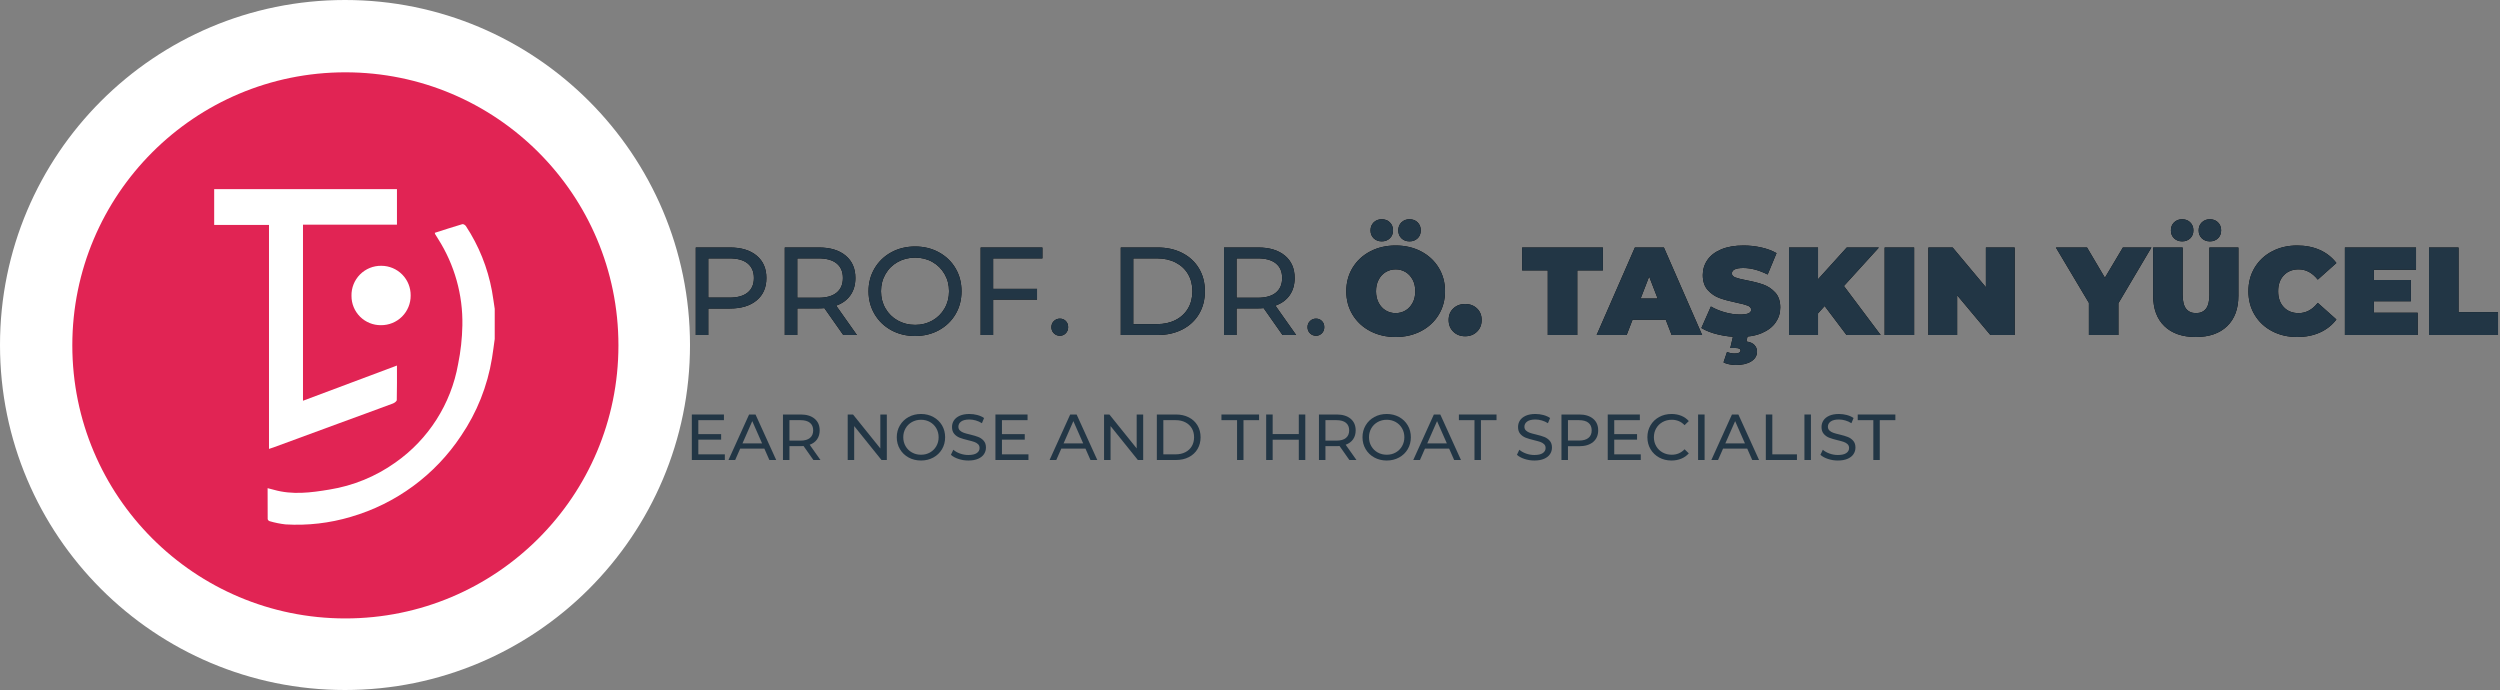<?xml version="1.0" encoding="UTF-8"?>
<svg width="500px" height="138px" viewBox="0 0 500 138" version="1.1" xmlns="http://www.w3.org/2000/svg" xmlns:xlink="http://www.w3.org/1999/xlink">
    <rect x="0" y="0" width="500" height="138" fill="#808080" stroke="none"/>
    <title>Group 2</title>
    <g id="Page-1" stroke="none" stroke-width="1" fill="none" fill-rule="evenodd">
        <g id="Group-2" fill-rule="nonzero">
            <circle id="Oval" fill="#FFFFFF" cx="69" cy="69" r="69"></circle>
            <circle id="Oval" fill="#E12454" cx="69.075" cy="69.075" r="54.612"></circle>
            <g id="Group" transform="translate(42.836, 37.825)" fill="#FFFFFF">
                <path d="M36.555,-3.55271368e-15 L36.555,7.114 L17.761,7.114 L17.761,42.325 L36.554,35.282 C36.554,37.643 36.578,39.914 36.519,42.182 C36.512,42.424 36.063,42.757 35.754,42.873 C32.154,44.218 28.541,45.525 24.934,46.849 C20.59,48.444 16.247,50.041 11.905,51.642 C11.629,51.742 11.347,51.829 10.963,51.957 L10.963,7.157 L1.77635684e-15,7.157 L1.77635684e-15,-3.55271368e-15 L36.555,-3.55271368e-15 Z" id="Path"></path>
                <path d="M56.108,29.975 C55.927,31.26 55.77,32.55 55.559,33.831 C54.654,39.381 52.549,44.667 49.389,49.319 C44.189,57.172 36.369,62.924 27.323,65.549 C23.095,66.808 18.68,67.318 14.276,67.056 C13.193,66.933 12.122,66.716 11.076,66.408 C10.891,66.343 10.75,66.189 10.701,65.999 C10.676,63.97 10.684,61.941 10.684,59.808 C11.194,59.939 11.567,60.027 11.936,60.132 C15.642,61.189 19.364,60.705 23.043,60.089 C27.795,59.327 32.308,57.479 36.23,54.689 C42.852,50.049 47.366,42.974 48.783,35.013 C49.303,32.458 49.589,29.861 49.639,27.254 C49.759,21.147 48.076,15.141 44.802,9.985 C44.591,9.652 44.383,9.316 44.179,8.977 C44.152,8.899 44.134,8.819 44.126,8.737 C45.957,8.153 47.789,7.551 49.638,7.006 C49.823,6.951 50.205,7.18 50.338,7.381 C52.93,11.314 54.704,15.728 55.556,20.361 C55.767,21.55 55.926,22.749 56.109,23.943 L56.108,29.975 Z" id="Path"></path>
                <path d="M39.297,21.267 C39.314,22.849 38.693,24.372 37.574,25.491 C36.454,26.609 34.931,27.229 33.349,27.211 C31.788,27.227 30.285,26.616 29.178,25.515 C28.071,24.413 27.453,22.913 27.462,21.352 C27.423,19.749 28.04,18.2 29.171,17.064 C30.301,15.928 31.847,15.303 33.45,15.334 C35.014,15.34 36.511,15.969 37.609,17.083 C38.706,18.197 39.314,19.703 39.297,21.267 L39.297,21.267 Z" id="Path"></path>
            </g>
            <g id="a-link" transform="translate(139.155, 49.3)" fill="#000000">
                <path d="M6.825,0.2 C9.092,0.2 10.875,0.742 12.175,1.825 C13.475,2.908 14.125,4.4 14.125,6.3 C14.125,8.2 13.475,9.692 12.175,10.775 C10.875,11.858 9.092,12.4 6.825,12.4 L2.5,12.4 L2.5,17.7 L2.84217094e-14,17.7 L2.84217094e-14,0.2 L6.825,0.2 Z M6.75,10.225 C8.333,10.225 9.542,9.888 10.375,9.213 C11.208,8.537 11.625,7.567 11.625,6.3 C11.625,5.033 11.208,4.063 10.375,3.388 C9.542,2.712 8.333,2.375 6.75,2.375 L2.5,2.375 L2.5,10.225 L6.75,10.225 Z M29.5,17.7 L25.725,12.325 L25.1,12.363 C24.917,12.371 24.758,12.375 24.625,12.375 L20.3,12.375 L20.3,17.7 L17.8,17.7 L17.8,0.2 L24.625,0.2 C26.892,0.2 28.675,0.742 29.975,1.825 C31.275,2.908 31.925,4.4 31.925,6.3 C31.925,7.65 31.592,8.8 30.925,9.75 C30.258,10.7 29.308,11.392 28.075,11.825 L32.225,17.7 L29.5,17.7 Z M24.55,10.25 C26.133,10.25 27.342,9.908 28.175,9.225 C29.008,8.542 29.425,7.567 29.425,6.3 C29.425,5.033 29.008,4.063 28.175,3.388 C27.342,2.712 26.133,2.375 24.55,2.375 L20.3,2.375 L20.3,10.25 L24.55,10.25 Z M43.875,17.9 C42.108,17.9 40.517,17.513 39.1,16.738 C37.683,15.962 36.571,14.892 35.763,13.525 C34.954,12.158 34.55,10.633 34.55,8.95 C34.55,7.267 34.954,5.742 35.763,4.375 C36.571,3.008 37.683,1.938 39.1,1.163 C40.517,0.387 42.108,7.10542736e-15 43.875,7.10542736e-15 C45.625,7.10542736e-15 47.208,0.387 48.625,1.163 C50.042,1.938 51.15,3.004 51.95,4.362 C52.75,5.721 53.15,7.25 53.15,8.95 C53.15,10.65 52.75,12.179 51.95,13.537 C51.15,14.896 50.042,15.962 48.625,16.738 C47.208,17.513 45.625,17.9 43.875,17.9 Z M43.875,15.675 C45.158,15.675 46.312,15.383 47.337,14.8 C48.363,14.217 49.171,13.413 49.763,12.387 C50.354,11.362 50.65,10.217 50.65,8.95 C50.65,7.683 50.354,6.538 49.763,5.513 C49.171,4.487 48.363,3.683 47.337,3.1 C46.312,2.517 45.158,2.225 43.875,2.225 C42.592,2.225 41.429,2.517 40.388,3.1 C39.346,3.683 38.529,4.487 37.938,5.513 C37.346,6.538 37.05,7.683 37.05,8.95 C37.05,10.217 37.346,11.362 37.938,12.387 C38.529,13.413 39.346,14.217 40.388,14.8 C41.429,15.383 42.592,15.675 43.875,15.675 Z M59.475,2.375 L59.475,8.475 L68.25,8.475 L68.25,10.625 L59.475,10.625 L59.475,17.7 L56.975,17.7 L56.975,0.2 L69.325,0.2 L69.325,2.375 L59.475,2.375 Z M72.825,17.85 C72.358,17.85 71.958,17.688 71.625,17.363 C71.292,17.037 71.125,16.625 71.125,16.125 C71.125,15.642 71.292,15.238 71.625,14.912 C71.958,14.587 72.358,14.425 72.825,14.425 C73.292,14.425 73.683,14.583 74,14.9 C74.317,15.217 74.475,15.625 74.475,16.125 C74.475,16.625 74.313,17.037 73.987,17.363 C73.662,17.688 73.275,17.85 72.825,17.85 L72.825,17.85 Z M85,0.2 L92.375,0.2 C94.225,0.2 95.867,0.567 97.3,1.3 C98.733,2.033 99.846,3.062 100.638,4.388 C101.429,5.713 101.825,7.233 101.825,8.95 C101.825,10.667 101.429,12.187 100.638,13.512 C99.846,14.838 98.733,15.867 97.3,16.6 C95.867,17.333 94.225,17.7 92.375,17.7 L85,17.7 L85,0.2 Z M92.225,15.525 C93.642,15.525 94.887,15.25 95.963,14.7 C97.038,14.15 97.867,13.379 98.45,12.387 C99.033,11.396 99.325,10.25 99.325,8.95 C99.325,7.65 99.033,6.504 98.45,5.513 C97.867,4.521 97.038,3.75 95.963,3.2 C94.887,2.65 93.642,2.375 92.225,2.375 L87.5,2.375 L87.5,15.525 L92.225,15.525 Z M117.35,17.7 L113.575,12.325 L112.95,12.363 C112.767,12.371 112.608,12.375 112.475,12.375 L108.15,12.375 L108.15,17.7 L105.65,17.7 L105.65,0.2 L112.475,0.2 C114.742,0.2 116.525,0.742 117.825,1.825 C119.125,2.908 119.775,4.4 119.775,6.3 C119.775,7.65 119.442,8.8 118.775,9.75 C118.108,10.7 117.158,11.392 115.925,11.825 L120.075,17.7 L117.35,17.7 Z M112.4,10.25 C113.983,10.25 115.192,9.908 116.025,9.225 C116.858,8.542 117.275,7.567 117.275,6.3 C117.275,5.033 116.858,4.063 116.025,3.388 C115.192,2.712 113.983,2.375 112.4,2.375 L108.15,2.375 L108.15,10.25 L112.4,10.25 Z M124.05,17.85 C123.583,17.85 123.183,17.688 122.85,17.363 C122.517,17.037 122.35,16.625 122.35,16.125 C122.35,15.642 122.517,15.238 122.85,14.912 C123.183,14.587 123.583,14.425 124.05,14.425 C124.517,14.425 124.908,14.583 125.225,14.9 C125.542,15.217 125.7,15.625 125.7,16.125 C125.7,16.625 125.538,17.037 125.213,17.363 C124.887,17.688 124.5,17.85 124.05,17.85 L124.05,17.85 Z" id="a"></path>
            </g>
            <g id="a-link" transform="translate(139.155, 49.3)" fill="#223645">
                <path d="M6.825,0.2 C9.092,0.2 10.875,0.742 12.175,1.825 C13.475,2.908 14.125,4.4 14.125,6.3 C14.125,8.2 13.475,9.692 12.175,10.775 C10.875,11.858 9.092,12.4 6.825,12.4 L2.5,12.4 L2.5,17.7 L2.84217094e-14,17.7 L2.84217094e-14,0.2 L6.825,0.2 Z M6.75,10.225 C8.333,10.225 9.542,9.888 10.375,9.213 C11.208,8.537 11.625,7.567 11.625,6.3 C11.625,5.033 11.208,4.063 10.375,3.388 C9.542,2.712 8.333,2.375 6.75,2.375 L2.5,2.375 L2.5,10.225 L6.75,10.225 Z M29.5,17.7 L25.725,12.325 L25.1,12.363 C24.917,12.371 24.758,12.375 24.625,12.375 L20.3,12.375 L20.3,17.7 L17.8,17.7 L17.8,0.2 L24.625,0.2 C26.892,0.2 28.675,0.742 29.975,1.825 C31.275,2.908 31.925,4.4 31.925,6.3 C31.925,7.65 31.592,8.8 30.925,9.75 C30.258,10.7 29.308,11.392 28.075,11.825 L32.225,17.7 L29.5,17.7 Z M24.55,10.25 C26.133,10.25 27.342,9.908 28.175,9.225 C29.008,8.542 29.425,7.567 29.425,6.3 C29.425,5.033 29.008,4.063 28.175,3.388 C27.342,2.712 26.133,2.375 24.55,2.375 L20.3,2.375 L20.3,10.25 L24.55,10.25 Z M43.875,17.9 C42.108,17.9 40.517,17.513 39.1,16.738 C37.683,15.962 36.571,14.892 35.763,13.525 C34.954,12.158 34.55,10.633 34.55,8.95 C34.55,7.267 34.954,5.742 35.763,4.375 C36.571,3.008 37.683,1.938 39.1,1.163 C40.517,0.387 42.108,7.10542736e-15 43.875,7.10542736e-15 C45.625,7.10542736e-15 47.208,0.387 48.625,1.163 C50.042,1.938 51.15,3.004 51.95,4.362 C52.75,5.721 53.15,7.25 53.15,8.95 C53.15,10.65 52.75,12.179 51.95,13.537 C51.15,14.896 50.042,15.962 48.625,16.738 C47.208,17.513 45.625,17.9 43.875,17.9 Z M43.875,15.675 C45.158,15.675 46.312,15.383 47.337,14.8 C48.363,14.217 49.171,13.413 49.763,12.387 C50.354,11.362 50.65,10.217 50.65,8.95 C50.65,7.683 50.354,6.538 49.763,5.513 C49.171,4.487 48.363,3.683 47.337,3.1 C46.312,2.517 45.158,2.225 43.875,2.225 C42.592,2.225 41.429,2.517 40.388,3.1 C39.346,3.683 38.529,4.487 37.938,5.513 C37.346,6.538 37.05,7.683 37.05,8.95 C37.05,10.217 37.346,11.362 37.938,12.387 C38.529,13.413 39.346,14.217 40.388,14.8 C41.429,15.383 42.592,15.675 43.875,15.675 Z M59.475,2.375 L59.475,8.475 L68.25,8.475 L68.25,10.625 L59.475,10.625 L59.475,17.7 L56.975,17.7 L56.975,0.2 L69.325,0.2 L69.325,2.375 L59.475,2.375 Z M72.825,17.85 C72.358,17.85 71.958,17.688 71.625,17.363 C71.292,17.037 71.125,16.625 71.125,16.125 C71.125,15.642 71.292,15.238 71.625,14.912 C71.958,14.587 72.358,14.425 72.825,14.425 C73.292,14.425 73.683,14.583 74,14.9 C74.317,15.217 74.475,15.625 74.475,16.125 C74.475,16.625 74.313,17.037 73.987,17.363 C73.662,17.688 73.275,17.85 72.825,17.85 L72.825,17.85 Z M85,0.2 L92.375,0.2 C94.225,0.2 95.867,0.567 97.3,1.3 C98.733,2.033 99.846,3.062 100.638,4.388 C101.429,5.713 101.825,7.233 101.825,8.95 C101.825,10.667 101.429,12.187 100.638,13.512 C99.846,14.838 98.733,15.867 97.3,16.6 C95.867,17.333 94.225,17.7 92.375,17.7 L85,17.7 L85,0.2 Z M92.225,15.525 C93.642,15.525 94.887,15.25 95.963,14.7 C97.038,14.15 97.867,13.379 98.45,12.387 C99.033,11.396 99.325,10.25 99.325,8.95 C99.325,7.65 99.033,6.504 98.45,5.513 C97.867,4.521 97.038,3.75 95.963,3.2 C94.887,2.65 93.642,2.375 92.225,2.375 L87.5,2.375 L87.5,15.525 L92.225,15.525 Z M117.35,17.7 L113.575,12.325 L112.95,12.363 C112.767,12.371 112.608,12.375 112.475,12.375 L108.15,12.375 L108.15,17.7 L105.65,17.7 L105.65,0.2 L112.475,0.2 C114.742,0.2 116.525,0.742 117.825,1.825 C119.125,2.908 119.775,4.4 119.775,6.3 C119.775,7.65 119.442,8.8 118.775,9.75 C118.108,10.7 117.158,11.392 115.925,11.825 L120.075,17.7 L117.35,17.7 Z M112.4,10.25 C113.983,10.25 115.192,9.908 116.025,9.225 C116.858,8.542 117.275,7.567 117.275,6.3 C117.275,5.033 116.858,4.063 116.025,3.388 C115.192,2.712 113.983,2.375 112.4,2.375 L108.15,2.375 L108.15,10.25 L112.4,10.25 Z M124.05,17.85 C123.583,17.85 123.183,17.688 122.85,17.363 C122.517,17.037 122.35,16.625 122.35,16.125 C122.35,15.642 122.517,15.238 122.85,14.912 C123.183,14.587 123.583,14.425 124.05,14.425 C124.517,14.425 124.908,14.583 125.225,14.9 C125.542,15.217 125.7,15.625 125.7,16.125 C125.7,16.625 125.538,17.037 125.213,17.363 C124.887,17.688 124.5,17.85 124.05,17.85 L124.05,17.85 Z" id="a"></path>
            </g>
            <g id="b-link" transform="translate(269.255, 43.85)" fill="#000000">
                <path d="M9.875,23.55 C7.992,23.55 6.3,23.158 4.8,22.375 C3.3,21.592 2.125,20.504 1.275,19.113 C0.425,17.721 0,16.15 0,14.4 C0,12.65 0.425,11.079 1.275,9.688 C2.125,8.296 3.3,7.208 4.8,6.425 C6.3,5.642 7.992,5.25 9.875,5.25 C11.758,5.25 13.45,5.642 14.95,6.425 C16.45,7.208 17.625,8.296 18.475,9.688 C19.325,11.079 19.75,12.65 19.75,14.4 C19.75,16.15 19.325,17.721 18.475,19.113 C17.625,20.504 16.45,21.592 14.95,22.375 C13.45,23.158 11.758,23.55 9.875,23.55 Z M9.875,18.775 C10.608,18.775 11.271,18.596 11.863,18.238 C12.454,17.879 12.925,17.371 13.275,16.712 C13.625,16.054 13.8,15.283 13.8,14.4 C13.8,13.517 13.625,12.746 13.275,12.088 C12.925,11.429 12.454,10.921 11.863,10.562 C11.271,10.204 10.608,10.025 9.875,10.025 C9.142,10.025 8.479,10.204 7.888,10.562 C7.296,10.921 6.825,11.429 6.475,12.088 C6.125,12.746 5.95,13.517 5.95,14.4 C5.95,15.283 6.125,16.054 6.475,16.712 C6.825,17.371 7.296,17.879 7.888,18.238 C8.479,18.596 9.142,18.775 9.875,18.775 Z M7.1,4.425 C6.45,4.425 5.913,4.221 5.487,3.812 C5.062,3.404 4.85,2.875 4.85,2.225 C4.85,1.575 5.062,1.042 5.487,0.625 C5.913,0.208 6.45,0 7.1,0 C7.75,0 8.287,0.208 8.713,0.625 C9.138,1.042 9.35,1.575 9.35,2.225 C9.35,2.875 9.138,3.404 8.713,3.812 C8.287,4.221 7.75,4.425 7.1,4.425 Z M12.65,4.425 C12,4.425 11.463,4.221 11.037,3.812 C10.612,3.404 10.4,2.875 10.4,2.225 C10.4,1.575 10.612,1.042 11.037,0.625 C11.463,0.208 12,0 12.65,0 C13.3,0 13.837,0.208 14.262,0.625 C14.688,1.042 14.9,1.575 14.9,2.225 C14.9,2.875 14.688,3.404 14.262,3.812 C13.837,4.221 13.3,4.425 12.65,4.425 Z M23.775,23.4 C22.825,23.4 22.038,23.096 21.413,22.488 C20.787,21.879 20.475,21.1 20.475,20.15 C20.475,19.2 20.787,18.429 21.413,17.837 C22.038,17.246 22.825,16.95 23.775,16.95 C24.725,16.95 25.512,17.246 26.137,17.837 C26.763,18.429 27.075,19.2 27.075,20.15 C27.075,21.1 26.763,21.879 26.137,22.488 C25.512,23.096 24.725,23.4 23.775,23.4 Z M40.3,10.225 L35.175,10.225 L35.175,5.65 L51.325,5.65 L51.325,10.225 L46.2,10.225 L46.2,23.15 L40.3,23.15 L40.3,10.225 Z M63.9,20.1 L57.25,20.1 L56.075,23.15 L50.075,23.15 L57.725,5.65 L63.525,5.65 L71.175,23.15 L65.075,23.15 L63.9,20.1 Z M62.275,15.85 L60.575,11.45 L58.875,15.85 L62.275,15.85 Z M78.65,23.55 C77.2,23.55 75.788,23.388 74.412,23.062 C73.037,22.737 71.908,22.3 71.025,21.75 L72.925,17.45 C73.758,17.933 74.692,18.321 75.725,18.613 C76.758,18.904 77.75,19.05 78.7,19.05 C79.517,19.05 80.1,18.971 80.45,18.812 C80.8,18.654 80.975,18.417 80.975,18.1 C80.975,17.733 80.746,17.458 80.287,17.275 C79.829,17.092 79.075,16.892 78.025,16.675 C76.675,16.392 75.55,16.088 74.65,15.762 C73.75,15.437 72.967,14.904 72.3,14.162 C71.633,13.421 71.3,12.417 71.3,11.15 C71.3,10.05 71.608,9.05 72.225,8.15 C72.842,7.25 73.762,6.542 74.987,6.025 C76.213,5.508 77.7,5.25 79.45,5.25 C80.65,5.25 81.829,5.379 82.987,5.638 C84.146,5.896 85.167,6.275 86.05,6.775 L84.275,11.05 C82.558,10.183 80.933,9.75 79.4,9.75 C77.883,9.75 77.125,10.117 77.125,10.85 C77.125,11.2 77.35,11.462 77.8,11.637 C78.25,11.813 78.992,12 80.025,12.2 C81.358,12.45 82.483,12.737 83.4,13.062 C84.317,13.388 85.112,13.917 85.787,14.65 C86.463,15.383 86.8,16.383 86.8,17.65 C86.8,18.75 86.492,19.746 85.875,20.637 C85.258,21.529 84.338,22.237 83.112,22.762 C81.887,23.288 80.4,23.55 78.65,23.55 L78.65,23.55 Z M77.9,29.15 C77.467,29.15 77.017,29.1 76.55,29 C76.083,28.9 75.717,28.775 75.45,28.625 L76.15,26.55 C76.65,26.75 77.15,26.85 77.65,26.85 C78.45,26.85 78.85,26.65 78.85,26.25 C78.85,25.917 78.508,25.75 77.825,25.75 L76.8,25.75 L77.475,22.9 L80.375,22.9 L80.025,24.45 C80.758,24.55 81.296,24.787 81.638,25.163 C81.979,25.538 82.15,25.967 82.15,26.45 C82.15,27.283 81.763,27.942 80.987,28.425 C80.212,28.908 79.183,29.15 77.9,29.15 L77.9,29.15 Z M95.675,17.35 L94.35,18.825 L94.35,23.15 L88.55,23.15 L88.55,5.65 L94.35,5.65 L94.35,12 L100.1,5.65 L106.525,5.65 L99.525,13.35 L106.875,23.15 L100.05,23.15 L95.675,17.35 Z M107.675,5.65 L113.575,5.65 L113.575,23.15 L107.675,23.15 L107.675,5.65 Z M133.675,5.65 L133.675,23.15 L128.825,23.15 L122.175,15.2 L122.175,23.15 L116.425,23.15 L116.425,5.65 L121.275,5.65 L127.925,13.6 L127.925,5.65 L133.675,5.65 Z M154.425,16.8 L154.425,23.15 L148.525,23.15 L148.525,16.725 L141.925,5.65 L148.15,5.65 L151.725,11.7 L155.325,5.65 L161.025,5.65 L154.425,16.8 Z M169.9,23.55 C167.217,23.55 165.125,22.825 163.625,21.375 C162.125,19.925 161.375,17.892 161.375,15.275 L161.375,5.65 L167.275,5.65 L167.275,15.1 C167.275,16.383 167.504,17.317 167.963,17.9 C168.421,18.483 169.083,18.775 169.95,18.775 C170.817,18.775 171.479,18.483 171.938,17.9 C172.396,17.317 172.625,16.383 172.625,15.1 L172.625,5.65 L178.425,5.65 L178.425,15.275 C178.425,17.892 177.675,19.925 176.175,21.375 C174.675,22.825 172.583,23.55 169.9,23.55 L169.9,23.55 Z M167.175,4.425 C166.525,4.425 165.988,4.221 165.562,3.812 C165.137,3.404 164.925,2.875 164.925,2.225 C164.925,1.575 165.137,1.042 165.562,0.625 C165.988,0.208 166.525,0 167.175,0 C167.825,0 168.362,0.208 168.787,0.625 C169.213,1.042 169.425,1.575 169.425,2.225 C169.425,2.875 169.213,3.404 168.787,3.812 C168.362,4.221 167.825,4.425 167.175,4.425 Z M172.725,4.425 C172.075,4.425 171.538,4.221 171.113,3.812 C170.687,3.404 170.475,2.875 170.475,2.225 C170.475,1.575 170.687,1.042 171.113,0.625 C171.538,0.208 172.075,0 172.725,0 C173.375,0 173.912,0.208 174.338,0.625 C174.763,1.042 174.975,1.575 174.975,2.225 C174.975,2.875 174.763,3.404 174.338,3.812 C173.912,4.221 173.375,4.425 172.725,4.425 Z M190.175,23.55 C188.325,23.55 186.658,23.163 185.175,22.387 C183.692,21.612 182.529,20.529 181.688,19.137 C180.846,17.746 180.425,16.167 180.425,14.4 C180.425,12.633 180.846,11.054 181.688,9.662 C182.529,8.271 183.692,7.188 185.175,6.412 C186.658,5.637 188.325,5.25 190.175,5.25 C191.875,5.25 193.392,5.55 194.725,6.15 C196.058,6.75 197.158,7.617 198.025,8.75 L194.3,12.075 C193.217,10.708 191.942,10.025 190.475,10.025 C189.242,10.025 188.25,10.421 187.5,11.213 C186.75,12.004 186.375,13.067 186.375,14.4 C186.375,15.733 186.75,16.796 187.5,17.587 C188.25,18.379 189.242,18.775 190.475,18.775 C191.942,18.775 193.217,18.092 194.3,16.725 L198.025,20.05 C197.158,21.183 196.058,22.05 194.725,22.65 C193.392,23.25 191.875,23.55 190.175,23.55 L190.175,23.55 Z M214.275,18.7 L214.275,23.15 L199.725,23.15 L199.725,5.65 L213.95,5.65 L213.95,10.1 L205.525,10.1 L205.525,12.15 L212.925,12.15 L212.925,16.4 L205.525,16.4 L205.525,18.7 L214.275,18.7 Z M216.55,5.65 L222.45,5.65 L222.45,18.575 L230.35,18.575 L230.35,23.15 L216.55,23.15 L216.55,5.65 Z" id="b"></path>
            </g>
            <g id="b-link" transform="translate(269.255, 43.85)" fill="#223645">
                <path d="M9.875,23.55 C7.992,23.55 6.3,23.158 4.8,22.375 C3.3,21.592 2.125,20.504 1.275,19.113 C0.425,17.721 0,16.15 0,14.4 C0,12.65 0.425,11.079 1.275,9.688 C2.125,8.296 3.3,7.208 4.8,6.425 C6.3,5.642 7.992,5.25 9.875,5.25 C11.758,5.25 13.45,5.642 14.95,6.425 C16.45,7.208 17.625,8.296 18.475,9.688 C19.325,11.079 19.75,12.65 19.75,14.4 C19.75,16.15 19.325,17.721 18.475,19.113 C17.625,20.504 16.45,21.592 14.95,22.375 C13.45,23.158 11.758,23.55 9.875,23.55 Z M9.875,18.775 C10.608,18.775 11.271,18.596 11.863,18.238 C12.454,17.879 12.925,17.371 13.275,16.712 C13.625,16.054 13.8,15.283 13.8,14.4 C13.8,13.517 13.625,12.746 13.275,12.088 C12.925,11.429 12.454,10.921 11.863,10.562 C11.271,10.204 10.608,10.025 9.875,10.025 C9.142,10.025 8.479,10.204 7.888,10.562 C7.296,10.921 6.825,11.429 6.475,12.088 C6.125,12.746 5.95,13.517 5.95,14.4 C5.95,15.283 6.125,16.054 6.475,16.712 C6.825,17.371 7.296,17.879 7.888,18.238 C8.479,18.596 9.142,18.775 9.875,18.775 Z M7.1,4.425 C6.45,4.425 5.913,4.221 5.487,3.812 C5.062,3.404 4.85,2.875 4.85,2.225 C4.85,1.575 5.062,1.042 5.487,0.625 C5.913,0.208 6.45,0 7.1,0 C7.75,0 8.287,0.208 8.713,0.625 C9.138,1.042 9.35,1.575 9.35,2.225 C9.35,2.875 9.138,3.404 8.713,3.812 C8.287,4.221 7.75,4.425 7.1,4.425 Z M12.65,4.425 C12,4.425 11.463,4.221 11.037,3.812 C10.612,3.404 10.4,2.875 10.4,2.225 C10.4,1.575 10.612,1.042 11.037,0.625 C11.463,0.208 12,0 12.65,0 C13.3,0 13.837,0.208 14.262,0.625 C14.688,1.042 14.9,1.575 14.9,2.225 C14.9,2.875 14.688,3.404 14.262,3.812 C13.837,4.221 13.3,4.425 12.65,4.425 Z M23.775,23.4 C22.825,23.4 22.038,23.096 21.413,22.488 C20.787,21.879 20.475,21.1 20.475,20.15 C20.475,19.2 20.787,18.429 21.413,17.837 C22.038,17.246 22.825,16.95 23.775,16.95 C24.725,16.95 25.512,17.246 26.137,17.837 C26.763,18.429 27.075,19.2 27.075,20.15 C27.075,21.1 26.763,21.879 26.137,22.488 C25.512,23.096 24.725,23.4 23.775,23.4 Z M40.3,10.225 L35.175,10.225 L35.175,5.65 L51.325,5.65 L51.325,10.225 L46.2,10.225 L46.2,23.15 L40.3,23.15 L40.3,10.225 Z M63.9,20.1 L57.25,20.1 L56.075,23.15 L50.075,23.15 L57.725,5.65 L63.525,5.65 L71.175,23.15 L65.075,23.15 L63.9,20.1 Z M62.275,15.85 L60.575,11.45 L58.875,15.85 L62.275,15.85 Z M78.65,23.55 C77.2,23.55 75.788,23.388 74.412,23.062 C73.037,22.737 71.908,22.3 71.025,21.75 L72.925,17.45 C73.758,17.933 74.692,18.321 75.725,18.613 C76.758,18.904 77.75,19.05 78.7,19.05 C79.517,19.05 80.1,18.971 80.45,18.812 C80.8,18.654 80.975,18.417 80.975,18.1 C80.975,17.733 80.746,17.458 80.287,17.275 C79.829,17.092 79.075,16.892 78.025,16.675 C76.675,16.392 75.55,16.088 74.65,15.762 C73.75,15.437 72.967,14.904 72.3,14.162 C71.633,13.421 71.3,12.417 71.3,11.15 C71.3,10.05 71.608,9.05 72.225,8.15 C72.842,7.25 73.762,6.542 74.987,6.025 C76.213,5.508 77.7,5.25 79.45,5.25 C80.65,5.25 81.829,5.379 82.987,5.638 C84.146,5.896 85.167,6.275 86.05,6.775 L84.275,11.05 C82.558,10.183 80.933,9.75 79.4,9.75 C77.883,9.75 77.125,10.117 77.125,10.85 C77.125,11.2 77.35,11.462 77.8,11.637 C78.25,11.813 78.992,12 80.025,12.2 C81.358,12.45 82.483,12.737 83.4,13.062 C84.317,13.388 85.112,13.917 85.787,14.65 C86.463,15.383 86.8,16.383 86.8,17.65 C86.8,18.75 86.492,19.746 85.875,20.637 C85.258,21.529 84.338,22.237 83.112,22.762 C81.887,23.288 80.4,23.55 78.65,23.55 L78.65,23.55 Z M77.9,29.15 C77.467,29.15 77.017,29.1 76.55,29 C76.083,28.9 75.717,28.775 75.45,28.625 L76.15,26.55 C76.65,26.75 77.15,26.85 77.65,26.85 C78.45,26.85 78.85,26.65 78.85,26.25 C78.85,25.917 78.508,25.75 77.825,25.75 L76.8,25.75 L77.475,22.9 L80.375,22.9 L80.025,24.45 C80.758,24.55 81.296,24.787 81.638,25.163 C81.979,25.538 82.15,25.967 82.15,26.45 C82.15,27.283 81.763,27.942 80.987,28.425 C80.212,28.908 79.183,29.15 77.9,29.15 L77.9,29.15 Z M95.675,17.35 L94.35,18.825 L94.35,23.15 L88.55,23.15 L88.55,5.65 L94.35,5.65 L94.35,12 L100.1,5.65 L106.525,5.65 L99.525,13.35 L106.875,23.15 L100.05,23.15 L95.675,17.35 Z M107.675,5.65 L113.575,5.65 L113.575,23.15 L107.675,23.15 L107.675,5.65 Z M133.675,5.65 L133.675,23.15 L128.825,23.15 L122.175,15.2 L122.175,23.15 L116.425,23.15 L116.425,5.65 L121.275,5.65 L127.925,13.6 L127.925,5.65 L133.675,5.65 Z M154.425,16.8 L154.425,23.15 L148.525,23.15 L148.525,16.725 L141.925,5.65 L148.15,5.65 L151.725,11.7 L155.325,5.65 L161.025,5.65 L154.425,16.8 Z M169.9,23.55 C167.217,23.55 165.125,22.825 163.625,21.375 C162.125,19.925 161.375,17.892 161.375,15.275 L161.375,5.65 L167.275,5.65 L167.275,15.1 C167.275,16.383 167.504,17.317 167.963,17.9 C168.421,18.483 169.083,18.775 169.95,18.775 C170.817,18.775 171.479,18.483 171.938,17.9 C172.396,17.317 172.625,16.383 172.625,15.1 L172.625,5.65 L178.425,5.65 L178.425,15.275 C178.425,17.892 177.675,19.925 176.175,21.375 C174.675,22.825 172.583,23.55 169.9,23.55 L169.9,23.55 Z M167.175,4.425 C166.525,4.425 165.988,4.221 165.562,3.812 C165.137,3.404 164.925,2.875 164.925,2.225 C164.925,1.575 165.137,1.042 165.562,0.625 C165.988,0.208 166.525,0 167.175,0 C167.825,0 168.362,0.208 168.787,0.625 C169.213,1.042 169.425,1.575 169.425,2.225 C169.425,2.875 169.213,3.404 168.787,3.812 C168.362,4.221 167.825,4.425 167.175,4.425 Z M172.725,4.425 C172.075,4.425 171.538,4.221 171.113,3.812 C170.687,3.404 170.475,2.875 170.475,2.225 C170.475,1.575 170.687,1.042 171.113,0.625 C171.538,0.208 172.075,0 172.725,0 C173.375,0 173.912,0.208 174.338,0.625 C174.763,1.042 174.975,1.575 174.975,2.225 C174.975,2.875 174.763,3.404 174.338,3.812 C173.912,4.221 173.375,4.425 172.725,4.425 Z M190.175,23.55 C188.325,23.55 186.658,23.163 185.175,22.387 C183.692,21.612 182.529,20.529 181.688,19.137 C180.846,17.746 180.425,16.167 180.425,14.4 C180.425,12.633 180.846,11.054 181.688,9.662 C182.529,8.271 183.692,7.188 185.175,6.412 C186.658,5.637 188.325,5.25 190.175,5.25 C191.875,5.25 193.392,5.55 194.725,6.15 C196.058,6.75 197.158,7.617 198.025,8.75 L194.3,12.075 C193.217,10.708 191.942,10.025 190.475,10.025 C189.242,10.025 188.25,10.421 187.5,11.213 C186.75,12.004 186.375,13.067 186.375,14.4 C186.375,15.733 186.75,16.796 187.5,17.587 C188.25,18.379 189.242,18.775 190.475,18.775 C191.942,18.775 193.217,18.092 194.3,16.725 L198.025,20.05 C197.158,21.183 196.058,22.05 194.725,22.65 C193.392,23.25 191.875,23.55 190.175,23.55 L190.175,23.55 Z M214.275,18.7 L214.275,23.15 L199.725,23.15 L199.725,5.65 L213.95,5.65 L213.95,10.1 L205.525,10.1 L205.525,12.15 L212.925,12.15 L212.925,16.4 L205.525,16.4 L205.525,18.7 L214.275,18.7 Z M216.55,5.65 L222.45,5.65 L222.45,18.575 L230.35,18.575 L230.35,23.15 L216.55,23.15 L216.55,5.65 Z" id="b"></path>
            </g>
            <g id="EAR-NOSE-AND-THROAT" transform="translate(138.365, 82.796)" fill="#223645">
                <polygon id="Path" points="6.604 8.073 6.604 9.204 0 9.204 0 0.104 6.422 0.104 6.422 1.235 1.3 1.235 1.3 4.03 5.863 4.03 5.863 5.135 1.3 5.135 1.3 8.073"></polygon>
                <path d="M14.508,6.929 L9.672,6.929 L8.671,9.204 L7.332,9.204 L11.453,0.104 L12.74,0.104 L16.874,9.204 L15.509,9.204 L14.508,6.929 Z M14.053,5.889 L12.09,1.43 L10.127,5.889 L14.053,5.889 Z" id="Shape"></path>
                <path d="M24.31,9.204 L22.347,6.409 C22.104,6.426 21.914,6.435 21.775,6.435 L19.526,6.435 L19.526,9.204 L18.226,9.204 L18.226,0.104 L21.775,0.104 C22.954,0.104 23.881,0.386 24.557,0.949 C25.233,1.512 25.571,2.288 25.571,3.276 C25.571,3.978 25.398,4.576 25.051,5.07 C24.704,5.564 24.21,5.924 23.569,6.149 L25.727,9.204 L24.31,9.204 Z M21.736,5.33 C22.559,5.33 23.188,5.152 23.621,4.797 C24.054,4.442 24.271,3.935 24.271,3.276 C24.271,2.617 24.054,2.112 23.621,1.762 C23.188,1.411 22.559,1.235 21.736,1.235 L19.526,1.235 L19.526,5.33 L21.736,5.33 Z" id="Shape"></path>
                <polygon id="Path" points="39 0.104 39 9.204 37.934 9.204 32.474 2.418 32.474 9.204 31.174 9.204 31.174 0.104 32.24 0.104 37.7 6.89 37.7 0.104"></polygon>
                <path d="M45.838,9.308 C44.919,9.308 44.092,9.107 43.355,8.704 C42.618,8.3 42.04,7.744 41.62,7.033 C41.199,6.322 40.989,5.529 40.989,4.654 C40.989,3.779 41.199,2.986 41.62,2.275 C42.04,1.564 42.618,1.008 43.355,0.605 C44.092,0.202 44.919,0 45.838,0 C46.748,0 47.571,0.202 48.308,0.605 C49.045,1.008 49.621,1.562 50.037,2.268 C50.453,2.975 50.661,3.77 50.661,4.654 C50.661,5.538 50.453,6.333 50.037,7.04 C49.621,7.746 49.045,8.3 48.308,8.704 C47.571,9.107 46.748,9.308 45.838,9.308 Z M45.838,8.151 C46.505,8.151 47.105,7.999 47.639,7.696 C48.172,7.393 48.592,6.974 48.9,6.441 C49.207,5.909 49.361,5.313 49.361,4.654 C49.361,3.995 49.207,3.4 48.9,2.866 C48.592,2.333 48.172,1.915 47.639,1.612 C47.105,1.309 46.505,1.157 45.838,1.157 C45.171,1.157 44.566,1.309 44.025,1.612 C43.483,1.915 43.058,2.333 42.751,2.866 C42.443,3.4 42.289,3.995 42.289,4.654 C42.289,5.313 42.443,5.909 42.751,6.441 C43.058,6.974 43.483,7.393 44.025,7.696 C44.566,7.999 45.171,8.151 45.838,8.151 Z" id="Shape"></path>
                <path d="M55.302,9.308 C54.617,9.308 53.956,9.202 53.319,8.989 C52.682,8.777 52.182,8.502 51.818,8.164 L52.299,7.15 C52.646,7.462 53.09,7.715 53.632,7.91 C54.173,8.105 54.73,8.203 55.302,8.203 C56.056,8.203 56.619,8.075 56.992,7.819 C57.365,7.564 57.551,7.224 57.551,6.799 C57.551,6.487 57.449,6.234 57.245,6.038 C57.042,5.843 56.791,5.694 56.492,5.59 C56.193,5.486 55.77,5.369 55.224,5.239 C54.539,5.074 53.987,4.91 53.566,4.745 C53.146,4.58 52.786,4.327 52.487,3.985 C52.188,3.642 52.039,3.181 52.039,2.6 C52.039,2.115 52.167,1.677 52.422,1.287 C52.678,0.897 53.066,0.585 53.586,0.351 C54.106,0.117 54.752,0 55.523,0 C56.06,0 56.589,0.069 57.109,0.208 C57.629,0.347 58.075,0.546 58.448,0.806 L58.019,1.846 C57.638,1.603 57.23,1.419 56.797,1.294 C56.364,1.168 55.939,1.105 55.523,1.105 C54.786,1.105 54.234,1.239 53.865,1.508 C53.497,1.777 53.313,2.123 53.313,2.548 C53.313,2.86 53.417,3.114 53.625,3.308 C53.833,3.503 54.091,3.655 54.398,3.764 C54.706,3.872 55.124,3.987 55.653,4.108 C56.338,4.273 56.888,4.437 57.304,4.602 C57.72,4.767 58.078,5.018 58.377,5.356 C58.675,5.694 58.825,6.149 58.825,6.721 C58.825,7.198 58.695,7.633 58.435,8.027 C58.175,8.422 57.781,8.734 57.252,8.963 C56.723,9.193 56.073,9.308 55.302,9.308 Z" id="Path"></path>
                <polygon id="Path" points="67.327 8.073 67.327 9.204 60.723 9.204 60.723 0.104 67.145 0.104 67.145 1.235 62.023 1.235 62.023 4.03 66.586 4.03 66.586 5.135 62.023 5.135 62.023 8.073"></polygon>
                <path d="M78.728,6.929 L73.892,6.929 L72.891,9.204 L71.552,9.204 L75.673,0.104 L76.96,0.104 L81.094,9.204 L79.729,9.204 L78.728,6.929 Z M78.273,5.889 L76.31,1.43 L74.347,5.889 L78.273,5.889 Z" id="Shape"></path>
                <polygon id="Path" points="90.272 0.104 90.272 9.204 89.206 9.204 83.746 2.418 83.746 9.204 82.446 9.204 82.446 0.104 83.512 0.104 88.972 6.89 88.972 0.104"></polygon>
                <path d="M93.002,0.104 L96.837,0.104 C97.799,0.104 98.653,0.295 99.398,0.676 C100.143,1.057 100.722,1.593 101.133,2.281 C101.545,2.97 101.751,3.761 101.751,4.654 C101.751,5.547 101.545,6.338 101.133,7.027 C100.722,7.715 100.143,8.251 99.398,8.632 C98.653,9.013 97.799,9.204 96.837,9.204 L93.002,9.204 L93.002,0.104 Z M96.759,8.073 C97.496,8.073 98.144,7.93 98.703,7.644 C99.261,7.358 99.693,6.957 99.996,6.441 C100.299,5.926 100.451,5.33 100.451,4.654 C100.451,3.978 100.299,3.382 99.996,2.866 C99.693,2.351 99.261,1.95 98.703,1.664 C98.144,1.378 97.496,1.235 96.759,1.235 L94.302,1.235 L94.302,8.073 L96.759,8.073 Z" id="Shape"></path>
                <polygon id="Path" points="109.044 1.235 105.924 1.235 105.924 0.104 113.451 0.104 113.451 1.235 110.331 1.235 110.331 9.204 109.044 9.204"></polygon>
                <polygon id="Path" points="122.694 0.104 122.694 9.204 121.394 9.204 121.394 5.148 116.168 5.148 116.168 9.204 114.868 9.204 114.868 0.104 116.168 0.104 116.168 4.017 121.394 4.017 121.394 0.104"></polygon>
                <path d="M131.508,9.204 L129.545,6.409 C129.302,6.426 129.112,6.435 128.973,6.435 L126.724,6.435 L126.724,9.204 L125.424,9.204 L125.424,0.104 L128.973,0.104 C130.152,0.104 131.079,0.386 131.755,0.949 C132.431,1.512 132.769,2.288 132.769,3.276 C132.769,3.978 132.596,4.576 132.249,5.07 C131.902,5.564 131.408,5.924 130.767,6.149 L132.925,9.204 L131.508,9.204 Z M128.934,5.33 C129.757,5.33 130.386,5.152 130.819,4.797 C131.252,4.442 131.469,3.935 131.469,3.276 C131.469,2.617 131.252,2.112 130.819,1.762 C130.386,1.411 129.757,1.235 128.934,1.235 L126.724,1.235 L126.724,5.33 L128.934,5.33 Z" id="Shape"></path>
                <path d="M138.983,9.308 C138.064,9.308 137.237,9.107 136.5,8.704 C135.763,8.3 135.185,7.744 134.764,7.033 C134.344,6.322 134.134,5.529 134.134,4.654 C134.134,3.779 134.344,2.986 134.764,2.275 C135.185,1.564 135.763,1.008 136.5,0.605 C137.237,0.202 138.064,0 138.983,0 C139.893,0 140.716,0.202 141.453,0.605 C142.19,1.008 142.766,1.562 143.182,2.268 C143.598,2.975 143.806,3.77 143.806,4.654 C143.806,5.538 143.598,6.333 143.182,7.04 C142.766,7.746 142.19,8.3 141.453,8.704 C140.716,9.107 139.893,9.308 138.983,9.308 Z M138.983,8.151 C139.65,8.151 140.25,7.999 140.784,7.696 C141.316,7.393 141.737,6.974 142.044,6.441 C142.352,5.909 142.506,5.313 142.506,4.654 C142.506,3.995 142.352,3.4 142.044,2.866 C141.737,2.333 141.316,1.915 140.784,1.612 C140.25,1.309 139.65,1.157 138.983,1.157 C138.316,1.157 137.711,1.309 137.169,1.612 C136.628,1.915 136.203,2.333 135.895,2.866 C135.588,3.4 135.434,3.995 135.434,4.654 C135.434,5.313 135.588,5.909 135.895,6.441 C136.203,6.974 136.628,7.393 137.169,7.696 C137.711,7.999 138.316,8.151 138.983,8.151 Z" id="Shape"></path>
                <path d="M151.463,6.929 L146.627,6.929 L145.626,9.204 L144.287,9.204 L148.408,0.104 L149.695,0.104 L153.829,9.204 L152.464,9.204 L151.463,6.929 Z M151.008,5.889 L149.045,1.43 L147.082,5.889 L151.008,5.889 Z" id="Shape"></path>
                <polygon id="Path" points="156.533 1.235 153.413 1.235 153.413 0.104 160.94 0.104 160.94 1.235 157.82 1.235 157.82 9.204 156.533 9.204"></polygon>
                <path d="M168.506,9.308 C167.821,9.308 167.161,9.202 166.524,8.989 C165.887,8.777 165.386,8.502 165.022,8.164 L165.503,7.15 C165.85,7.462 166.294,7.715 166.835,7.91 C167.377,8.105 167.934,8.203 168.506,8.203 C169.26,8.203 169.823,8.075 170.196,7.819 C170.569,7.564 170.755,7.224 170.755,6.799 C170.755,6.487 170.653,6.234 170.45,6.038 C170.246,5.843 169.994,5.694 169.696,5.59 C169.397,5.486 168.974,5.369 168.428,5.239 C167.743,5.074 167.191,4.91 166.77,4.745 C166.35,4.58 165.99,4.327 165.691,3.985 C165.393,3.642 165.243,3.181 165.243,2.6 C165.243,2.115 165.371,1.677 165.626,1.287 C165.882,0.897 166.27,0.585 166.79,0.351 C167.31,0.117 167.956,0 168.727,0 C169.264,0 169.793,0.069 170.313,0.208 C170.833,0.347 171.279,0.546 171.652,0.806 L171.223,1.846 C170.842,1.603 170.434,1.419 170.001,1.294 C169.568,1.168 169.143,1.105 168.727,1.105 C167.99,1.105 167.438,1.239 167.07,1.508 C166.701,1.777 166.517,2.123 166.517,2.548 C166.517,2.86 166.621,3.114 166.829,3.308 C167.037,3.503 167.295,3.655 167.602,3.764 C167.91,3.872 168.328,3.987 168.857,4.108 C169.542,4.273 170.092,4.437 170.508,4.602 C170.924,4.767 171.281,5.018 171.581,5.356 C171.88,5.694 172.029,6.149 172.029,6.721 C172.029,7.198 171.899,7.633 171.639,8.027 C171.379,8.422 170.985,8.734 170.456,8.963 C169.927,9.193 169.277,9.308 168.506,9.308 Z" id="Path"></path>
                <path d="M177.476,0.104 C178.655,0.104 179.582,0.386 180.258,0.949 C180.934,1.512 181.272,2.288 181.272,3.276 C181.272,4.264 180.934,5.04 180.258,5.603 C179.582,6.166 178.655,6.448 177.476,6.448 L175.227,6.448 L175.227,9.204 L173.927,9.204 L173.927,0.104 L177.476,0.104 Z M177.437,5.317 C178.26,5.317 178.889,5.141 179.322,4.79 C179.755,4.439 179.972,3.935 179.972,3.276 C179.972,2.617 179.755,2.112 179.322,1.762 C178.889,1.411 178.26,1.235 177.437,1.235 L175.227,1.235 L175.227,5.317 L177.437,5.317 Z" id="Shape"></path>
                <polygon id="Path" points="189.787 8.073 189.787 9.204 183.183 9.204 183.183 0.104 189.605 0.104 189.605 1.235 184.483 1.235 184.483 4.03 189.046 4.03 189.046 5.135 184.483 5.135 184.483 8.073"></polygon>
                <path d="M195.923,9.308 C195.013,9.308 194.192,9.107 193.459,8.704 C192.727,8.3 192.153,7.746 191.737,7.04 C191.321,6.333 191.113,5.538 191.113,4.654 C191.113,3.77 191.321,2.975 191.737,2.268 C192.153,1.562 192.729,1.008 193.466,0.605 C194.203,0.202 195.026,0 195.936,0 C196.647,0 197.297,0.119 197.886,0.357 C198.475,0.596 198.978,0.949 199.394,1.417 L198.549,2.236 C197.864,1.517 197.011,1.157 195.988,1.157 C195.312,1.157 194.701,1.309 194.155,1.612 C193.609,1.915 193.182,2.333 192.875,2.866 C192.567,3.4 192.413,3.995 192.413,4.654 C192.413,5.313 192.567,5.909 192.875,6.441 C193.182,6.974 193.609,7.393 194.155,7.696 C194.701,7.999 195.312,8.151 195.988,8.151 C197.002,8.151 197.856,7.787 198.549,7.059 L199.394,7.878 C198.978,8.346 198.473,8.701 197.88,8.944 C197.286,9.187 196.634,9.308 195.923,9.308 Z" id="Path"></path>
                <polygon id="Path" points="201.253 0.104 202.553 0.104 202.553 9.204 201.253 9.204"></polygon>
                <path d="M211.081,6.929 L206.245,6.929 L205.244,9.204 L203.905,9.204 L208.026,0.104 L209.313,0.104 L213.447,9.204 L212.082,9.204 L211.081,6.929 Z M210.626,5.889 L208.663,1.43 L206.7,5.889 L210.626,5.889 Z" id="Shape"></path>
                <polygon id="Path" points="214.799 0.104 216.099 0.104 216.099 8.073 221.026 8.073 221.026 9.204 214.799 9.204"></polygon>
                <polygon id="Path" points="222.521 0.104 223.821 0.104 223.821 9.204 222.521 9.204"></polygon>
                <path d="M229.203,9.308 C228.518,9.308 227.857,9.202 227.22,8.989 C226.583,8.777 226.083,8.502 225.719,8.164 L226.2,7.15 C226.547,7.462 226.991,7.715 227.532,7.91 C228.074,8.105 228.631,8.203 229.203,8.203 C229.957,8.203 230.52,8.075 230.893,7.819 C231.266,7.564 231.452,7.224 231.452,6.799 C231.452,6.487 231.35,6.234 231.147,6.038 C230.943,5.843 230.691,5.694 230.393,5.59 C230.094,5.486 229.671,5.369 229.125,5.239 C228.44,5.074 227.888,4.91 227.468,4.745 C227.047,4.58 226.688,4.327 226.388,3.985 C226.089,3.642 225.94,3.181 225.94,2.6 C225.94,2.115 226.068,1.677 226.323,1.287 C226.579,0.897 226.967,0.585 227.487,0.351 C228.007,0.117 228.653,0 229.424,0 C229.961,0 230.49,0.069 231.01,0.208 C231.53,0.347 231.976,0.546 232.349,0.806 L231.92,1.846 C231.539,1.603 231.131,1.419 230.698,1.294 C230.265,1.168 229.84,1.105 229.424,1.105 C228.687,1.105 228.135,1.239 227.767,1.508 C227.398,1.777 227.214,2.123 227.214,2.548 C227.214,2.86 227.318,3.114 227.526,3.308 C227.734,3.503 227.992,3.655 228.299,3.764 C228.607,3.872 229.025,3.987 229.554,4.108 C230.239,4.273 230.789,4.437 231.205,4.602 C231.621,4.767 231.978,5.018 232.278,5.356 C232.577,5.694 232.726,6.149 232.726,6.721 C232.726,7.198 232.596,7.633 232.336,8.027 C232.076,8.422 231.682,8.734 231.153,8.963 C230.624,9.193 229.974,9.308 229.203,9.308 Z" id="Path"></path>
                <polygon id="Path" points="236.301 1.235 233.181 1.235 233.181 0.104 240.708 0.104 240.708 1.235 237.588 1.235 237.588 9.204 236.301 9.204"></polygon>
            </g>
        </g>
    </g>
</svg>